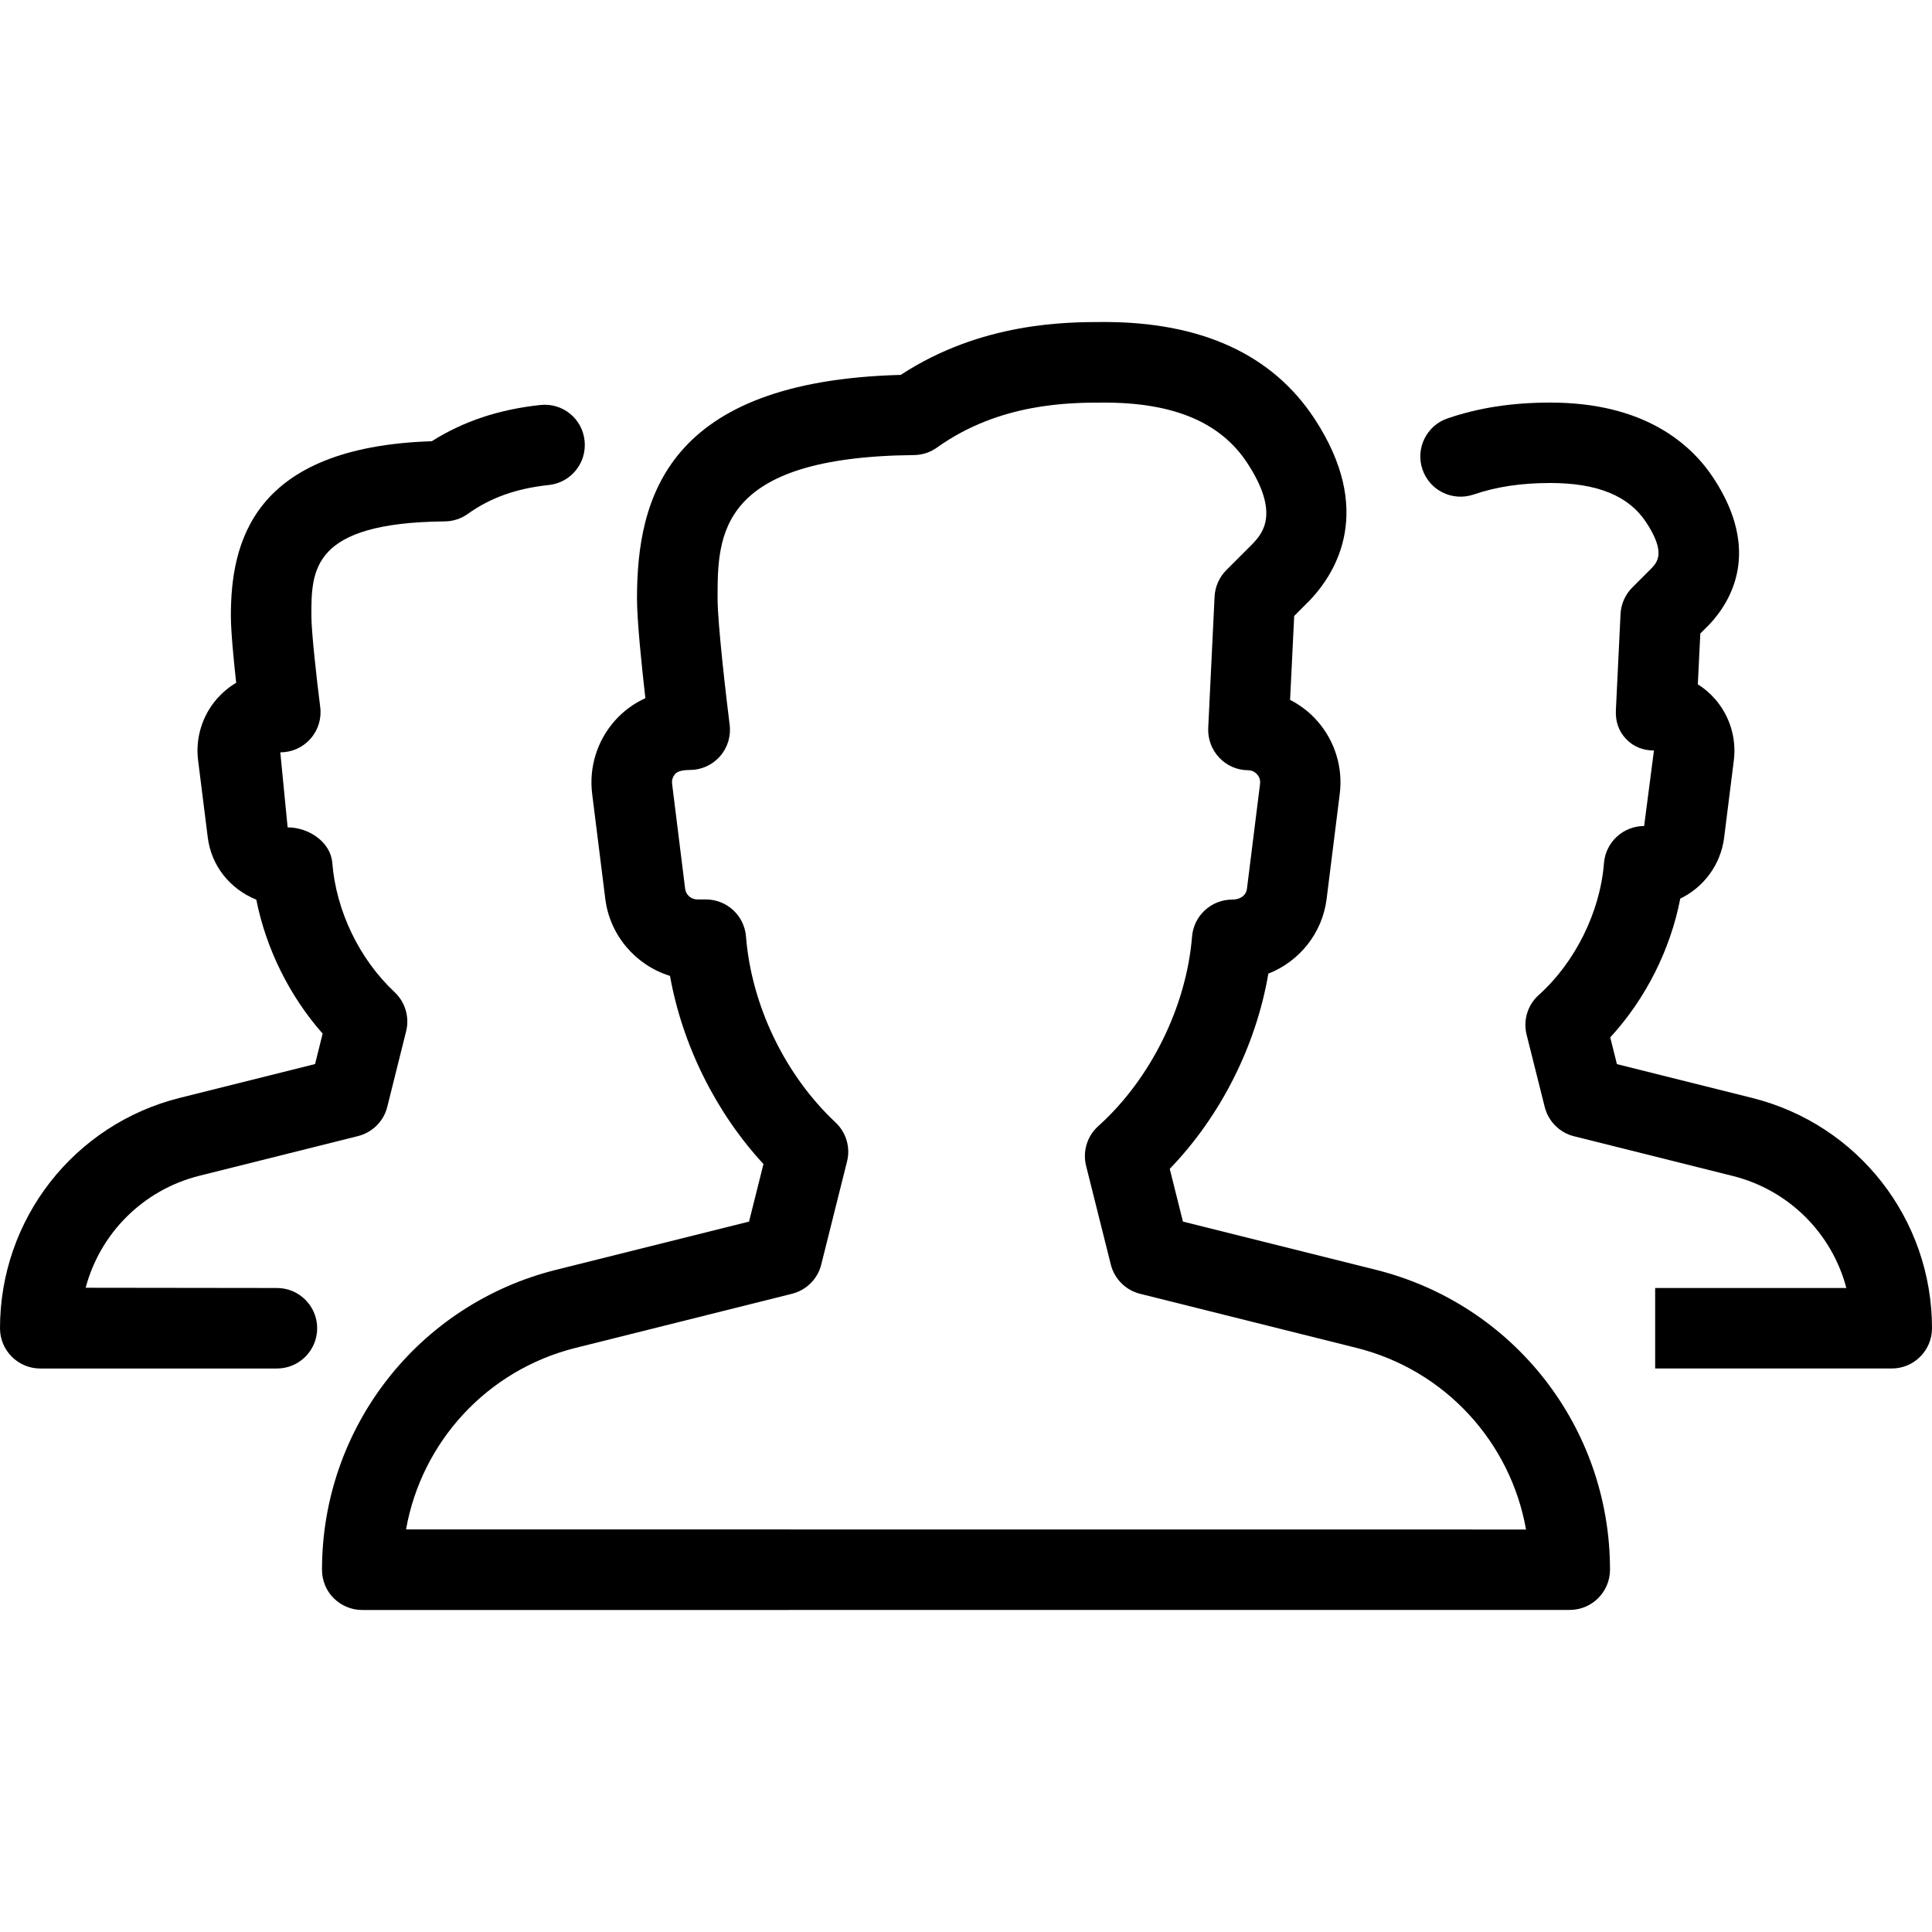 <?xml version="1.0" encoding="iso-8859-1"?>
<!-- Uploaded to: SVG Repo, www.svgrepo.com, Generator: SVG Repo Mixer Tools -->
<svg fill="#000000" height="800px" width="800px" version="1.1" id="Layer_1" xmlns="http://www.w3.org/2000/svg" xmlns:xlink="http://www.w3.org/1999/xlink" 
	 viewBox="0 0 512 512" xml:space="preserve">
<g>
	<g>
		<g>
			<path d="M73.387,341.333l-50.688-0.064c3.819-14.379,15.147-25.92,30.123-29.675l42.048-10.517
				c3.819-0.96,6.827-3.947,7.765-7.765l4.992-20.011c0.939-3.755-0.235-7.723-3.051-10.368
				c-9.344-8.747-15.509-21.547-16.512-34.261c-0.448-5.547-6.272-9.408-11.84-9.408l-1.941-19.883c3.072,0,5.973-1.301,8-3.605
				c2.027-2.283,2.965-5.333,2.581-8.384c-0.917-7.147-2.347-20.011-2.347-24.171c0-12.139,0-24.704,35.349-25.045
				c2.176-0.021,4.331-0.704,6.101-1.984c5.995-4.288,12.821-6.741,21.483-7.659c5.867-0.619,10.091-5.888,9.472-11.733
				c-0.597-5.845-5.803-10.112-11.712-9.472c-11.008,1.173-20.459,4.331-28.779,9.6c-47.659,1.557-53.248,27.051-53.248,46.293
				c0,3.947,0.725,11.584,1.408,17.728c-1.856,1.088-3.541,2.496-5.035,4.16c-3.947,4.48-5.803,10.475-5.056,16.405l2.56,20.416
				c0.939,7.445,5.76,13.589,12.864,16.491c2.581,12.992,8.811,25.579,17.579,35.499l-2.005,8.064l-35.84,8.96
				C19.605,297.963,0,323.072,0,352c0,5.888,4.779,10.667,10.667,10.667h62.72c5.888,0,10.667-4.779,10.667-10.667
				C84.053,346.112,79.275,341.333,73.387,341.333z"/>
			<path d="M464.341,290.965l-35.84-8.96l-1.771-7.083c9.344-10.155,15.936-23.211,18.56-36.779
				c6.187-2.987,10.731-8.981,11.627-16.192l2.56-20.395c0.747-5.888-1.067-11.819-4.949-16.277
				c-1.344-1.536-2.88-2.859-4.587-3.925l0.661-13.461l2.411-2.411c5.824-6.208,13.717-19.477,1.152-38.677
				c-5.995-9.173-18.411-20.117-43.307-20.117c-10.112,0-19.029,1.365-27.264,4.203c-5.568,1.899-8.533,7.979-6.613,13.547
				c1.899,5.547,7.936,8.512,13.547,6.613c5.973-2.048,12.587-3.051,20.309-3.051c12.523,0,20.843,3.413,25.451,10.475
				c5.248,8,2.88,10.517,1.387,12.117l-5.099,5.099c-1.877,1.877-2.987,4.373-3.115,7.019l-1.237,25.536
				c-0.128,2.901,0.683,5.44,2.667,7.552c2.005,2.133,4.523,3.072,7.424,3.093l-2.603,20.011c-5.568,0-10.197,4.288-10.645,9.835
				c-1.003,12.907-7.637,26.304-17.28,34.944c-2.944,2.624-4.181,6.677-3.221,10.517l4.8,19.157c0.96,3.819,3.947,6.827,7.765,7.765
				l42.048,10.517c14.997,3.755,26.325,15.296,30.123,29.696h-50.667v21.333h62.699c5.888,0,10.667-4.779,10.667-10.667
				C512,323.072,492.395,297.984,464.341,290.965z"/>
			<path d="M364.629,336.512l-51.136-12.779l-3.499-13.973c13.483-13.973,22.848-32.555,26.133-51.733
				c8.171-3.2,14.315-10.688,15.445-19.84l3.477-27.819c0.875-6.933-1.259-13.909-5.845-19.179
				c-2.069-2.389-4.565-4.309-7.317-5.717l1.088-22.229l4.267-4.288c7.168-7.616,16.832-23.979,1.152-47.936
				c-11.157-17.045-29.931-25.685-55.787-25.685c-9.877,0-32.469,0-53.909,14.016c-61.867,1.643-69.888,32.448-69.888,59.285
				c0,5.824,1.237,17.771,2.219,26.389c-3.093,1.408-5.867,3.456-8.149,6.037c-4.651,5.291-6.827,12.309-5.952,19.307l3.477,27.819
				c1.216,9.771,8.128,17.643,17.152,20.437c3.285,18.325,12.139,36.203,24.768,49.856l-3.819,15.253l-51.136,12.779
				c-36.523,9.131-62.037,41.813-62.037,79.488c0,2.837,1.109,5.568,3.115,7.552s4.715,3.115,7.552,3.115l320-0.021
				c5.888,0,10.667-4.779,10.667-10.667C426.667,378.304,401.173,345.643,364.629,336.512z M107.605,405.312
				c4.117-23.189,21.44-42.24,44.928-48.107l57.344-14.336c3.819-0.96,6.827-3.947,7.765-7.765l6.827-27.285
				c0.96-3.755-0.235-7.723-3.051-10.368c-13.397-12.565-22.272-30.997-23.723-49.28c-0.448-5.547-5.077-9.813-10.645-9.813h-2.261
				c-1.643,0-3.029-1.216-3.221-2.837l-3.456-27.819c-0.149-1.259,0.427-2.133,0.789-2.56c0.363-0.405,1.152-1.088,3.883-1.088
				c3.072,0,5.973-1.301,8-3.605c2.027-2.283,2.965-5.333,2.581-8.384c-0.896-7.061-3.2-26.837-3.2-33.451
				c0-16.704,0-37.504,52.032-38.016c2.176-0.021,4.331-0.704,6.101-1.984c16.661-11.925,35.349-11.925,44.309-11.925
				c18.475,0,30.891,5.248,37.952,16.043c8.832,13.483,3.84,18.795,1.387,21.397l-6.955,6.955c-1.877,1.877-2.987,4.395-3.115,7.04
				l-1.685,34.816c-0.128,2.901,0.917,5.717,2.901,7.829s4.736,3.328,7.637,3.349c1.28,0,2.069,0.704,2.432,1.109
				c0.427,0.491,0.917,1.323,0.768,2.496l-3.477,27.84c-0.213,1.621-1.6,2.837-3.904,2.837c-5.568,0-10.197,4.267-10.645,9.813
				c-1.493,18.56-11.008,37.803-24.853,50.219c-2.944,2.645-4.181,6.699-3.221,10.539l6.549,26.155
				c0.96,3.797,3.947,6.805,7.765,7.744l57.344,14.336c23.488,5.867,40.811,24.939,44.928,48.128L107.605,405.312z"/>
		</g>
	</g>
</g>
</svg>